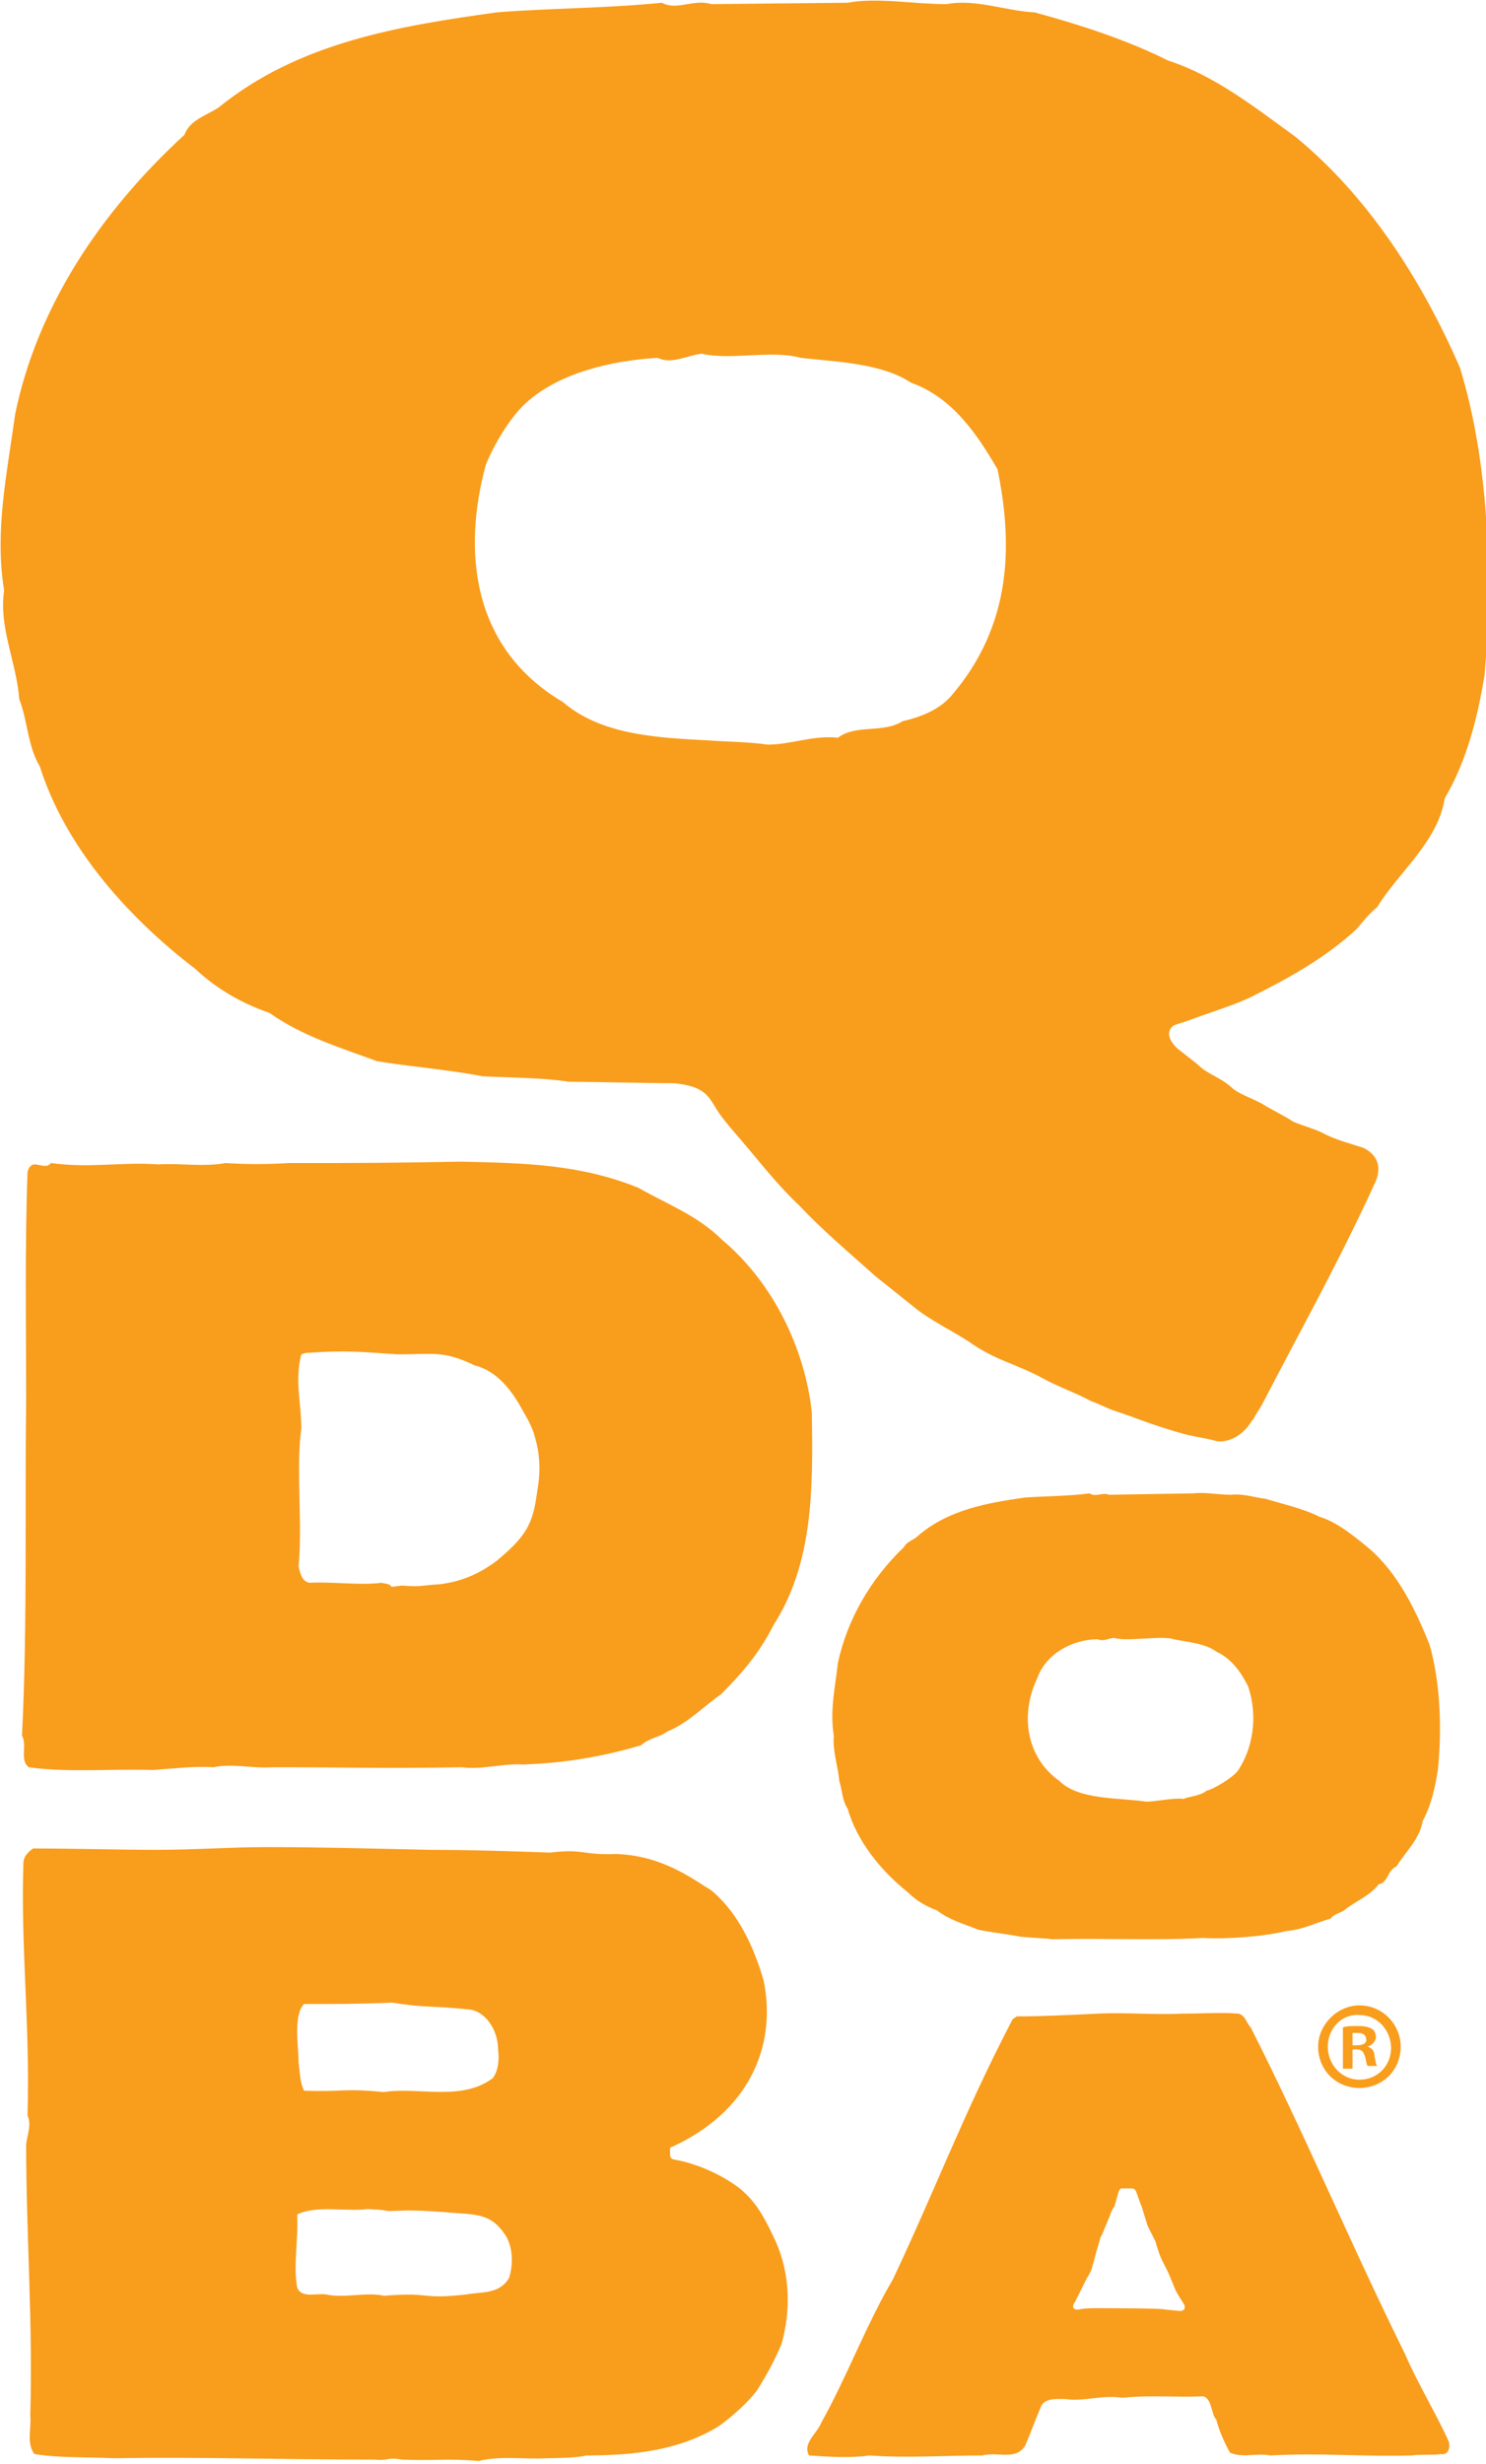 <?xml version="1.0" encoding="utf-8"?>
<!-- Generator: Adobe Illustrator 19.2.1, SVG Export Plug-In . SVG Version: 6.00 Build 0)  -->
<!DOCTYPE svg PUBLIC "-//W3C//DTD SVG 1.1//EN" "http://www.w3.org/Graphics/SVG/1.1/DTD/svg11.dtd">
<svg version="1.1" id="Layer_1" xmlns="http://www.w3.org/2000/svg" xmlns:xlink="http://www.w3.org/1999/xlink" x="0px" y="0px" viewBox="0 0 108 179" style="enable-background:new 0 0 108.1 178.8;" xml:space="preserve">
<style type="text/css">
	.st0{fill:#F99D1C;}
</style>
<g>
	<g>
		<g>
			<g>
				<path class="st0" d="M105.3,177.4c-0.9-2-2.3-4.3-3.2-6.4c-4.1-8.3-7.2-15.8-11.2-23.7c-0.3-0.3-0.4-0.9-0.9-1
					c-1.2-0.1-2.6,0-4.1,0c-2,0.1-4.1-0.1-6.1,0c-2.1,0.1-4.1,0.2-5.9,0.2l-0.3,0.2c-3.5,6.7-5.5,12.1-8.7,18.9
					c-1.9,3.2-3.4,7.2-5.2,10.4c-0.3,0.8-1.4,1.5-0.9,2.4c1.5,0.1,3,0.2,4.4,0c2.8,0.2,5.5,0,8.2,0c1.1-0.3,2.4,0.4,3.1-0.7
					c0.4-0.9,0.7-1.8,1.1-2.7c0.2-0.8,1.2-0.7,1.8-0.7c1.4,0.2,2.6-0.3,4.1-0.1h0.2c1.9-0.2,3.9,0,5.7-0.1c0.7,0.1,0.6,1.3,1,1.7
					c0.2,0.8,0.6,1.7,1,2.4c0.9,0.4,2,0,2.9,0.2c3.9-0.2,6.5,0.1,10.3,0c0.7-0.1,1.6,0,2.1-0.1C105.3,178.4,105.4,177.8,105.3,177.4
					z M79.7,167.7c-0.2,0-1,0-1.3,0.1c0,0-0.1,0-0.2,0s-0.1-0.1-0.2-0.1c0,0,0-0.1,0-0.2s0.1-0.2,0.1-0.2c0.2-0.4,0.4-0.8,0.6-1.2
					l0.3-0.6l0,0c0.1-0.1,0.4-0.7,0.4-0.9l0.1-0.3c0-0.1,0.5-1.8,0.5-1.8c0.1-0.1,0.1-0.2,0.2-0.4l0.5-1.2l0,0l0,0l0,0l0,0
					c0-0.1,0.2-0.5,0.3-0.6l0,0c0.1-0.4,0.3-1,0.3-1.1c0.1-0.1,0.1-0.2,0.2-0.2h0.8c0,0,0.2,0,0.3,0.3c0,0,0.2,0.6,0.4,1.1l0.4,1.3
					l0,0l0.1,0.2l0.5,1c0,0.1,0.3,1,0.4,1.2l0.4,0.8l0.1,0.2l0.5,1.2c0.1,0.3,0.6,1,0.7,1.2c0,0.1,0,0.1,0,0.2s-0.1,0.1-0.2,0.2
					h-0.2l-1-0.1C84.6,167.7,80.1,167.7,79.7,167.7z"/>
				<path class="st0" d="M52.5,90.1c-1.8-1.8-4-2.6-6.1-3.8c-4.2-1.7-8.2-1.8-12.9-1.9c-6.1,0.1-6.4,0.1-12.5,0.1
					c-1.6,0.1-3.1,0.1-4.6,0c-1.6,0.3-3.2,0-4.9,0.1c-2.7-0.2-4.9,0.3-7.8-0.1c-0.3,0.4-0.8,0.1-1.2,0.1C2.2,84.6,2,85,2,85.2
					c-0.2,5.4-0.1,11.4-0.1,16.5c-0.1,8,0.1,16.3-0.3,24.4c0.4,0.7-0.2,1.8,0.5,2.3c2.9,0.4,6,0.1,9,0.2c1.4-0.1,3.1-0.3,4.4-0.2
					c1.4-0.3,2.8,0.1,4.3,0c6.4,0,7.5,0.1,13.8,0c1.4,0.2,3-0.3,4.4-0.2c3.1-0.1,5.9-0.6,8.6-1.4c0.5-0.5,1.4-0.6,1.9-1
					c1.5-0.6,2.6-1.8,3.9-2.7c1.5-1.5,2.8-3,3.8-5c2.9-4.5,2.9-9.9,2.8-15.5C58.5,98,56.2,93.2,52.5,90.1z M38,111.5
					c-0.5,0.7-1.3,1.4-1.9,1.9c-1.2,0.9-2.5,1.5-4.1,1.7c-1.5,0.1-1.3,0.2-2.8,0.1c-1.5,0.2-0.1,0-1.5-0.2c-1.5,0.2-3.7-0.1-5.2,0
					c-0.6-0.1-0.7-0.8-0.8-1.2c0.3-2.9-0.2-7.3,0.2-10c0-1.9-0.5-3.5,0-5.4l0.3-0.1c2.9-0.2,3.8-0.1,6.7,0.1c2.6,0,3.3-0.3,5.6,0.8
					c1.6,0.4,2.7,1.8,3.5,3.3c0.4,0.7,0.7,1.2,0.9,2c0.3,1,0.4,2.2,0.2,3.5C38.9,109.3,38.8,110.4,38,111.5z"/>
			</g>
			<g>
				<path class="st0" d="M94.1,9.9c-2.9-2.1-5.8-4.4-9.2-5.5c-3-1.5-6.4-2.6-9.7-3.5c-2.1-0.1-4.3-1-6.4-0.6c-2.5,0-5-0.5-7.2-0.1
					l-9.9,0.1c-1.3-0.4-2.5,0.5-3.6-0.1c-3.9,0.4-8.3,0.4-12,0.7c-7.2,1-14.4,2.2-20.2,6.9c-0.9,0.6-2.1,0.9-2.5,2
					C7.3,15.4,2.7,22.3,1.1,30.1c-0.6,4.4-1.5,8.5-0.8,12.8c-0.4,2.7,0.9,5.2,1.1,7.9C2,52.3,2,54.2,2.9,55.7
					c1.8,5.7,6.2,10.8,11.3,14.7c1.6,1.5,3.4,2.5,5.4,3.2c2.4,1.7,5.1,2.5,7.8,3.5c2.4,0.4,5.1,0.6,7.7,1.1c2.1,0.1,4.4,0.1,6.3,0.4
					c2.1,0,5.5,0.1,7.6,0.1c2,0.2,2.4,0.8,2.9,1.6c0.4,0.7,0.9,1.3,1.5,2c1.5,1.7,2.9,3.6,4.7,5.3c1.7,1.8,3.6,3.4,5.5,5.1
					c1,0.8,2,1.6,3,2.4s2.6,1.6,3.7,2.3c2.1,1.5,3.4,1.6,5.6,2.8c1.1,0.6,2.3,1,3.4,1.6c0.6,0.2,1.1,0.5,1.7,0.7s1.2,0.4,1.7,0.6
					c1.1,0.4,2.3,0.8,3.4,1.1c0.8,0.2,1.6,0.3,2.3,0.5c0.4,0.1,1.7,0,2.6-1.5l0.1-0.1c0.2-0.4,0.5-0.8,0.7-1.2
					c2.7-5.2,5-9.3,7.6-14.8l0.5-1.1c0,0,1-1.7-0.8-2.6c-0.9-0.3-2.1-0.6-3-1.1c-0.6-0.3-1.4-0.5-2.1-0.8c-0.6-0.4-1.8-1-2.1-1.2
					c-0.6-0.4-1.9-0.8-2.4-1.3c-0.9-0.8-1.7-0.9-2.5-1.7l-1.4-1.1c0,0-1.2-1-0.3-1.7l1.2-0.4c1.3-0.5,3.3-1.1,4.5-1.7
					c2.8-1.4,5.3-2.8,7.6-4.9c0.5-0.6,0.9-1.1,1.5-1.6c1.5-2.5,4.4-4.7,4.9-7.9c1.6-2.7,2.4-5.9,2.9-9c0.6-7.2,0.3-15.5-1.8-22.3
					C103.4,20.5,99.5,14.3,94.1,9.9z M69.1,50.6c-0.9,1-2.2,1.5-3.5,1.8c-1.4,0.9-3.4,0.2-4.7,1.2c-1.8-0.2-3.4,0.5-5.1,0.5
					c-1.4-0.2-2.8-0.2-4.2-0.3c-3.9-0.2-7.9-0.4-10.7-2.8c-6.6-3.9-7.3-10.9-5.6-17.2c0.5-1.3,1.7-3.4,2.9-4.5
					c2.4-2.2,6.2-3.1,9.6-3.3c1,0.5,2.2-0.2,3.2-0.3c2.2,0.5,5-0.3,7.2,0.3c2.7,0.3,5.9,0.4,8,1.8c3.1,1.1,4.9,3.9,6.3,6.3
					C73.6,39.5,73.6,45.4,69.1,50.6z"/>
			</g>
			<g>
				<path class="st0" d="M103.9,119.5c-1-2.5-2.3-5.2-4.4-7c-1.1-0.9-2.3-1.9-3.6-2.3c-1.2-0.6-2.6-0.9-3.9-1.3
					c-0.8-0.1-1.7-0.4-2.5-0.3c-1,0-1.9-0.2-2.8-0.1l-6.1,0.1c-0.5-0.2-1,0.2-1.4-0.1c-1.5,0.2-3.2,0.2-4.7,0.3
					c-2.8,0.4-5.6,0.9-7.8,2.8c-0.3,0.3-0.8,0.4-1,0.8c-2.4,2.3-4.1,5.2-4.8,8.4c-0.2,1.8-0.6,3.5-0.3,5.3c-0.1,1.1,0.3,2.2,0.4,3.3
					c0.2,0.6,0.2,1.4,0.6,2c0.7,2.4,2.4,4.5,4.4,6.1c0.6,0.6,1.3,1,2.1,1.3c0.9,0.7,2,1,3,1.4c0.9,0.2,2,0.3,3,0.5
					c0.8,0.1,1.7,0.1,2.4,0.2c3.3-0.1,7.6,0.1,10.9-0.1c1.9,0.1,4.4-0.1,6.1-0.5c1.2-0.1,2.1-0.6,3.2-0.9c0.3-0.4,0.8-0.4,1.1-0.7
					c0.8-0.6,1.8-1,2.4-1.8c0.7-0.1,0.6-1,1.3-1.3c0.6-1,1.7-2,1.9-3.3c0.6-1.1,0.9-2.4,1.1-3.7
					C104.8,125.7,104.7,122.3,103.9,119.5z M90,128.6c-0.3,0.5-1.8,1.4-2.3,1.5c-0.5,0.4-1.2,0.4-1.7,0.6c-0.7-0.1-2,0.2-2.7,0.2
					c-1.9-0.3-4.9-0.1-6.3-1.5c-2.4-1.7-2.9-4.8-1.6-7.5c0.6-1.7,2.5-2.8,4.4-2.8c0.4,0.2,0.8-0.1,1.2-0.1c0.8,0.3,3.5-0.2,4.3,0.1
					c1,0.2,2.3,0.3,3.1,0.9c1.1,0.5,1.8,1.5,2.3,2.5C91.3,124.2,91.3,126.6,90,128.6z"/>
			</g>
			<path class="st0" d="M54.1,159.3c-0.7-0.7-2.8-2-5.1-2.4c-0.1,0-0.3-0.1-0.3-0.3s0-0.2,0-0.4c0-0.1,0-0.2,0.1-0.2
				c5.5-2.5,7.7-7.2,6.7-12.1c-0.6-2.1-1.6-4.4-3.2-6c-0.3-0.3-0.6-0.6-1-0.8c-2.1-1.4-4-2.3-6.5-2.4c-2.5,0.1-2.4-0.4-4.8-0.1
				c-2.9-0.1-5.7-0.2-8.7-0.2c-4.6-0.1-8.2-0.2-11.9-0.2c-2.6,0-5.3,0.2-8.1,0.2c-2.5,0-5.9-0.1-8.9-0.1c-0.4,0.3-0.7,0.6-0.7,1.1
				c-0.2,6.1,0.5,11.9,0.3,18.3c0.3,0.7,0,1.3-0.1,2.1c0,6.5,0.5,13,0.3,19.7c0.1,0.9-0.3,2,0.3,2.8c2,0.3,3.7,0.2,5.7,0.3
				c7-0.1,11.8,0.1,19,0.1c1.2,0.1,0.9-0.2,2,0c2.3,0.1,3.3-0.1,5.6,0.1c1.6-0.4,3.4-0.1,5-0.2c0,0,2.1,0,2.8-0.2
				c3.6,0,6.8-0.4,9.6-2.1c1-0.7,2.2-1.8,2.8-2.6c0.7-1.1,1.3-2.2,1.8-3.4c0.7-2.5,0.6-5.1-0.4-7.4
				C55.7,161.4,55.1,160.2,54.1,159.3z M22.1,145.6c2.3,0,4.2,0,6.4-0.1c2.5,0.4,2.8,0.2,5.6,0.5c1.1,0.1,2.1,1.4,2.1,2.9
				c0.1,0.8,0,1.6-0.4,2.1c-2.3,1.7-5.4,0.6-7.9,1c-3.1-0.3-2.7,0-5.8-0.1c-0.3-0.6-0.3-1.3-0.4-2.1
				C21.7,148.7,21.3,146.4,22.1,145.6z M37,165.5c-0.7,1.2-2,1-3.1,1.2c-3.5,0.4-2.4-0.2-6,0.1c-1.2-0.3-2.9,0.2-4.2-0.1
				c-0.7-0.1-1.8,0.3-2.1-0.5c-0.3-1.6,0.1-3.6,0-5.3c1.3-0.7,3.6-0.2,5.1-0.4c2.4,0.1,0.4,0.2,2.9,0.1c1.2,0,2.5,0.1,3.7,0.2
				c1.8,0.1,2.6,0.3,3.5,1.7C37.4,163.6,37.2,164.9,37,165.5z"/>
		</g>
	</g>
	<g>
		<path class="st0" d="M101.8,148.7c0,1.7-1.3,3-3,3s-3-1.3-3-3c0-1.6,1.4-3,3-3C100.5,145.7,101.8,147.1,101.8,148.7z M96.5,148.7
			c0,1.3,1,2.4,2.3,2.4s2.3-1,2.3-2.3s-1-2.4-2.3-2.4C97.5,146.3,96.5,147.4,96.5,148.7z M98.3,150.3h-0.7v-3
			c0.3-0.1,0.6-0.1,1.1-0.1c0.6,0,0.8,0.1,1,0.2s0.3,0.4,0.3,0.6c0,0.3-0.3,0.6-0.6,0.7l0,0c0.3,0.1,0.5,0.3,0.5,0.7
			c0.1,0.5,0.1,0.6,0.2,0.7h-0.7c-0.1-0.1-0.1-0.4-0.2-0.7s-0.2-0.5-0.6-0.5h-0.3L98.3,150.3L98.3,150.3z M98.3,148.6h0.3
			c0.4,0,0.7-0.1,0.7-0.4s-0.2-0.5-0.6-0.5c-0.2,0-0.3,0-0.4,0V148.6z"/>
	</g>
</g>
</svg>
